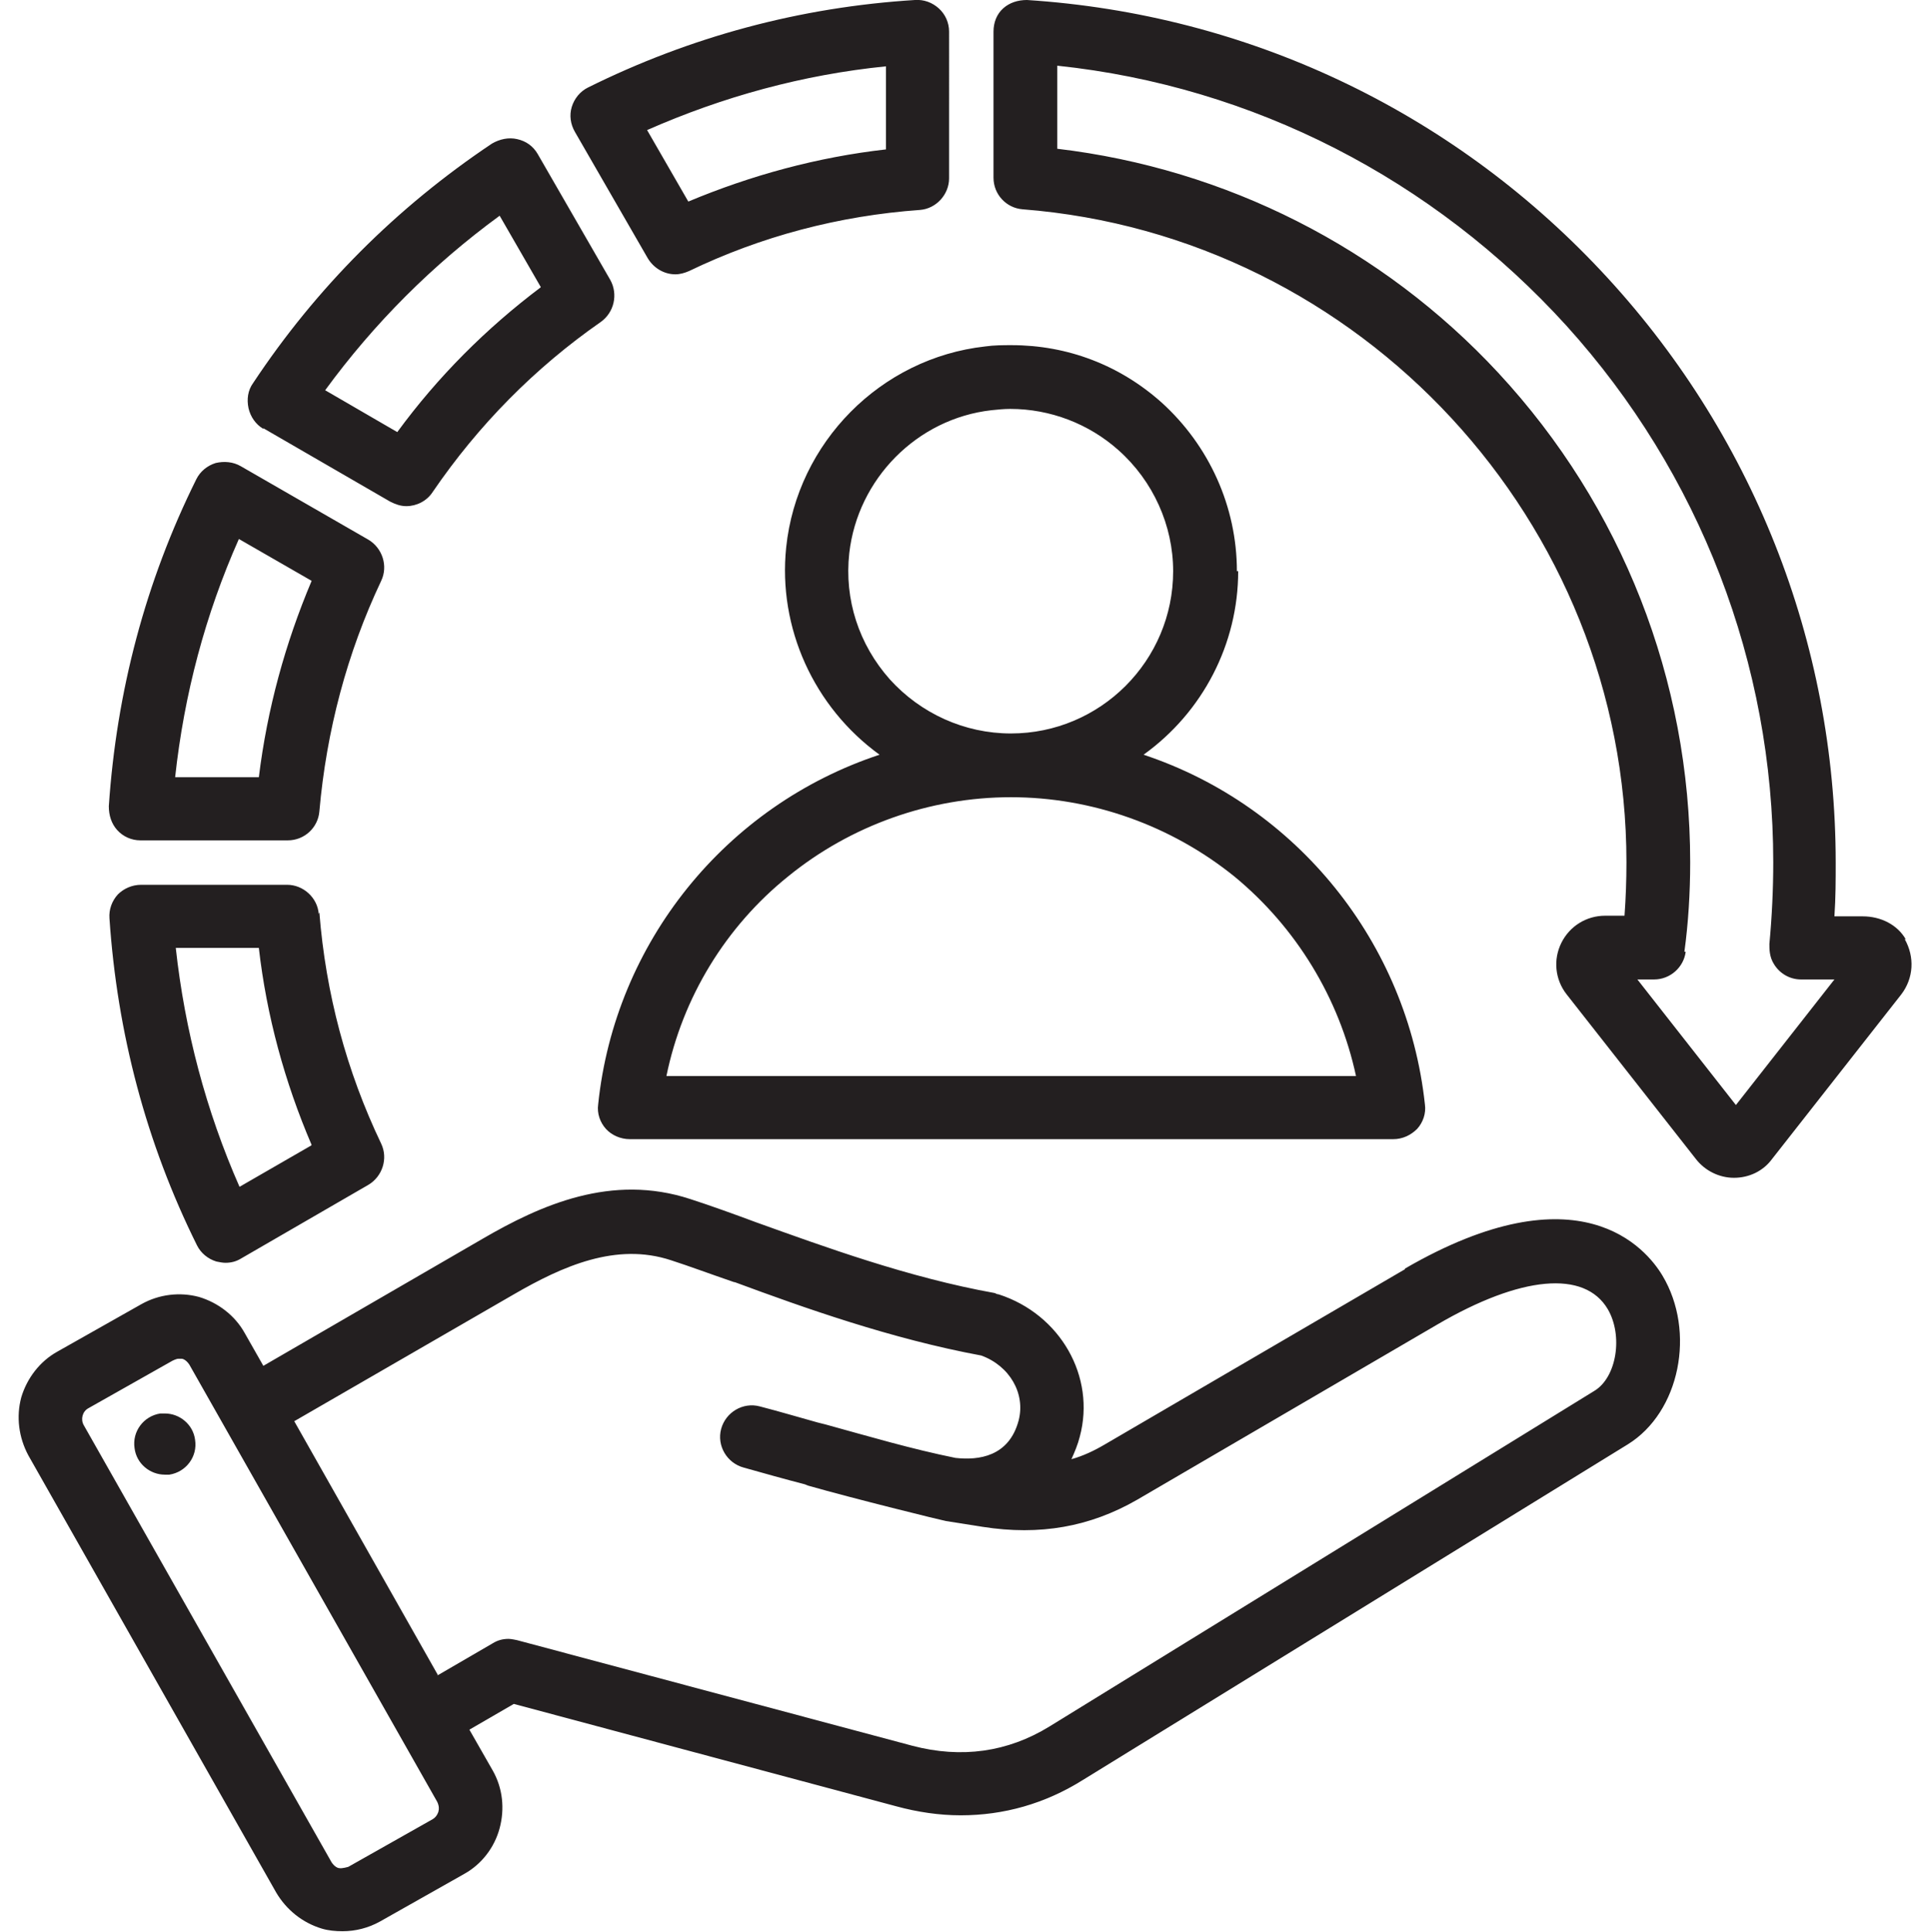 <?xml version="1.0" encoding="UTF-8"?>
<svg xmlns="http://www.w3.org/2000/svg" version="1.1" viewBox="0 0 29.99 30">
  <defs>
    <style>
      .cls-1 {
        fill: #231f20;
      }
    </style>
  </defs>
  <!-- Generator: Adobe Illustrator 28.7.1, SVG Export Plug-In . SVG Version: 1.2.0 Build 142)  -->
  <g>
    <g id="Layer_1">
      <path class="cls-1" d="M4.09,6.65l1.97,1.14c.08.04.16.07.25.07.16,0,.32-.08.41-.22.71-1.04,1.59-1.93,2.61-2.64.21-.15.27-.43.15-.65l-1.13-1.96c-.07-.12-.18-.2-.32-.23-.13-.03-.27,0-.39.07-1.48.99-2.73,2.24-3.71,3.72-.08.11-.1.25-.07.39.03.13.11.25.23.32ZM5.05,6.06c.76-1.04,1.67-1.95,2.71-2.71l.64,1.11c-.85.64-1.6,1.39-2.23,2.25l-1.12-.65ZM4.95,14.19c-.02-.25-.24-.45-.49-.45h-2.27c-.14,0-.27.06-.36.15-.09.1-.14.23-.13.37.12,1.78.57,3.49,1.36,5.08.06.12.17.21.3.25.05.01.1.02.14.02.09,0,.17-.02.25-.07l1.97-1.14c.22-.13.31-.41.2-.64-.54-1.13-.86-2.33-.96-3.59ZM4.83,17.79l-1.11.64c-.52-1.18-.85-2.43-.99-3.71h1.29c.12,1.05.4,2.08.82,3.06ZM21.82,19.71l-4.66,2.72c-.17.1-.34.18-.52.23.05-.11.1-.23.13-.35.25-.93-.3-1.9-1.26-2.21-.02,0-.04-.01-.06-.02-1.34-.24-2.65-.72-3.71-1.1-.35-.13-.71-.26-1.02-.36-1.22-.4-2.32.09-3.23.62l-3.4,1.97-.29-.51c-.15-.27-.41-.47-.71-.56-.3-.08-.62-.04-.89.11l-1.31.74c-.27.15-.47.41-.56.71-.08.3-.04.62.11.9l3.85,6.79c.16.27.41.47.71.56.1.03.21.04.32.04.2,0,.4-.05.58-.15l1.31-.74c.27-.15.47-.41.55-.71.08-.3.05-.62-.11-.9l-.36-.63.69-.4,5.94,1.59c.33.09.67.14,1,.14.67,0,1.31-.18,1.9-.55l8.46-5.21c.81-.5,1.06-1.75.54-2.62-.25-.42-1.29-1.68-4-.11ZM6.8,26.01l-2.23-3.94,3.41-1.97c.76-.44,1.59-.81,2.44-.53.28.09.6.21.98.34h.01c1.08.4,2.43.88,3.83,1.14h0c.44.16.69.59.58,1.01-.15.56-.62.62-.98.58-.69-.14-1.33-.33-2.02-.52l-.12-.03c-.29-.08-.59-.17-.9-.25-.26-.07-.53.09-.6.35-.07.26.09.53.35.6.32.09.64.18.95.26l.05.02c.7.2,2.08.54,2.14.55l.57.09c.89.14,1.67,0,2.4-.42l4.66-2.72c1.3-.76,2.29-.85,2.65-.24.24.41.14,1.06-.21,1.27l-8.46,5.21c-.65.4-1.37.5-2.13.3l-6.14-1.64s-.09-.02-.13-.02c-.09,0-.17.02-.25.07l-.86.5ZM6.81,28.13h0s-.02.08-.09.12l-1.31.74s-.1.03-.14.02c-.03,0-.08-.03-.12-.09l-3.85-6.79c-.05-.09-.02-.21.07-.26l1.31-.74s.06-.03.09-.03c.02,0,.04,0,.05,0,.03,0,.08.03.12.09l3.85,6.79c.03.06.03.12.02.14ZM19.21,8.87c0-1-.43-1.95-1.17-2.62-.65-.58-1.46-.89-2.33-.89-.13,0-.27,0-.41.02-1.62.18-2.92,1.49-3.09,3.12h0c-.13,1.25.43,2.48,1.45,3.22-2.39.79-4.11,2.92-4.37,5.43-.02.14.03.28.12.38.09.1.23.16.37.16h11.86c.14,0,.27-.06.37-.16.09-.1.14-.24.12-.38-.27-2.51-1.99-4.64-4.37-5.43.92-.66,1.47-1.72,1.47-2.85ZM15.7,11.39c-.72,0-1.4-.31-1.88-.84-.48-.54-.71-1.24-.63-1.96.13-1.15,1.05-2.09,2.21-2.22.1-.01.19-.02.29-.02.62,0,1.22.23,1.68.64.54.48.85,1.17.85,1.88,0,1.39-1.13,2.52-2.52,2.52ZM10.35,16.71c.25-1.22.92-2.32,1.89-3.1.97-.79,2.2-1.23,3.46-1.23,1.26,0,2.49.44,3.47,1.23h0c.96.79,1.63,1.89,1.89,3.1h-10.7ZM29.6,14.59c-.13-.23-.39-.36-.67-.36h-.44c.02-.29.02-.57.02-.83,0-3.43-1.3-6.7-3.65-9.2C22.52,1.71,19.36.22,15.95,0c-.14,0-.27.04-.37.13-.1.09-.15.22-.15.36v2.27c0,.26.2.47.45.49,5.26.41,9.38,4.86,9.38,10.14,0,.28-.01.56-.03.83h-.3c-.29,0-.55.16-.68.42-.13.26-.1.57.08.8l2.01,2.56h0c.14.18.36.29.59.29s.45-.1.59-.29l2.01-2.56c.19-.25.21-.58.05-.86ZM26.16,14.78c.06-.44.09-.91.09-1.39,0-2.83-1.06-5.53-2.98-7.6-1.8-1.94-4.23-3.17-6.85-3.48v-1.29c3.04.32,5.84,1.76,7.91,4.04,2.07,2.29,3.21,5.25,3.21,8.33,0,.42-.02.84-.06,1.27,0,.08,0,.2.07.31.09.15.25.24.42.24h.52l-1.53,1.95-1.53-1.95h.26c.25,0,.46-.19.49-.43ZM3.03,22.36c.04.26-.14.5-.4.54-.02,0-.05,0-.07,0-.23,0-.44-.17-.47-.41-.04-.26.14-.5.4-.54.02,0,.05,0,.07,0,.23,0,.44.17.47.41ZM2.19,13.05h2.28c.26,0,.47-.2.49-.45.11-1.25.43-2.46.96-3.58.11-.23.02-.51-.2-.64l-1.98-1.14c-.12-.07-.26-.08-.39-.05-.13.04-.24.13-.3.25h0c-.79,1.59-1.24,3.3-1.36,5.08,0,.14.04.27.13.37.09.1.22.16.36.16ZM2.72,12.07c.14-1.29.47-2.53.99-3.7l1.13.65c-.41.97-.69,1.99-.82,3.05h-1.3ZM10.06,4.01c.09.15.25.25.43.25.07,0,.14-.02.21-.05,1.12-.54,2.33-.86,3.59-.95.25-.02.45-.24.45-.49V.49c0-.14-.06-.27-.16-.36-.1-.09-.23-.14-.37-.13h0c-1.78.11-3.49.57-5.08,1.36-.12.06-.21.17-.25.3-.04.13-.02.27.05.39l1.13,1.96ZM10.05,2.02c1.18-.52,2.42-.86,3.71-.99v1.29c-1.06.12-2.09.4-3.07.81l-.64-1.11Z"/>
    </g>
  </g>
</svg>